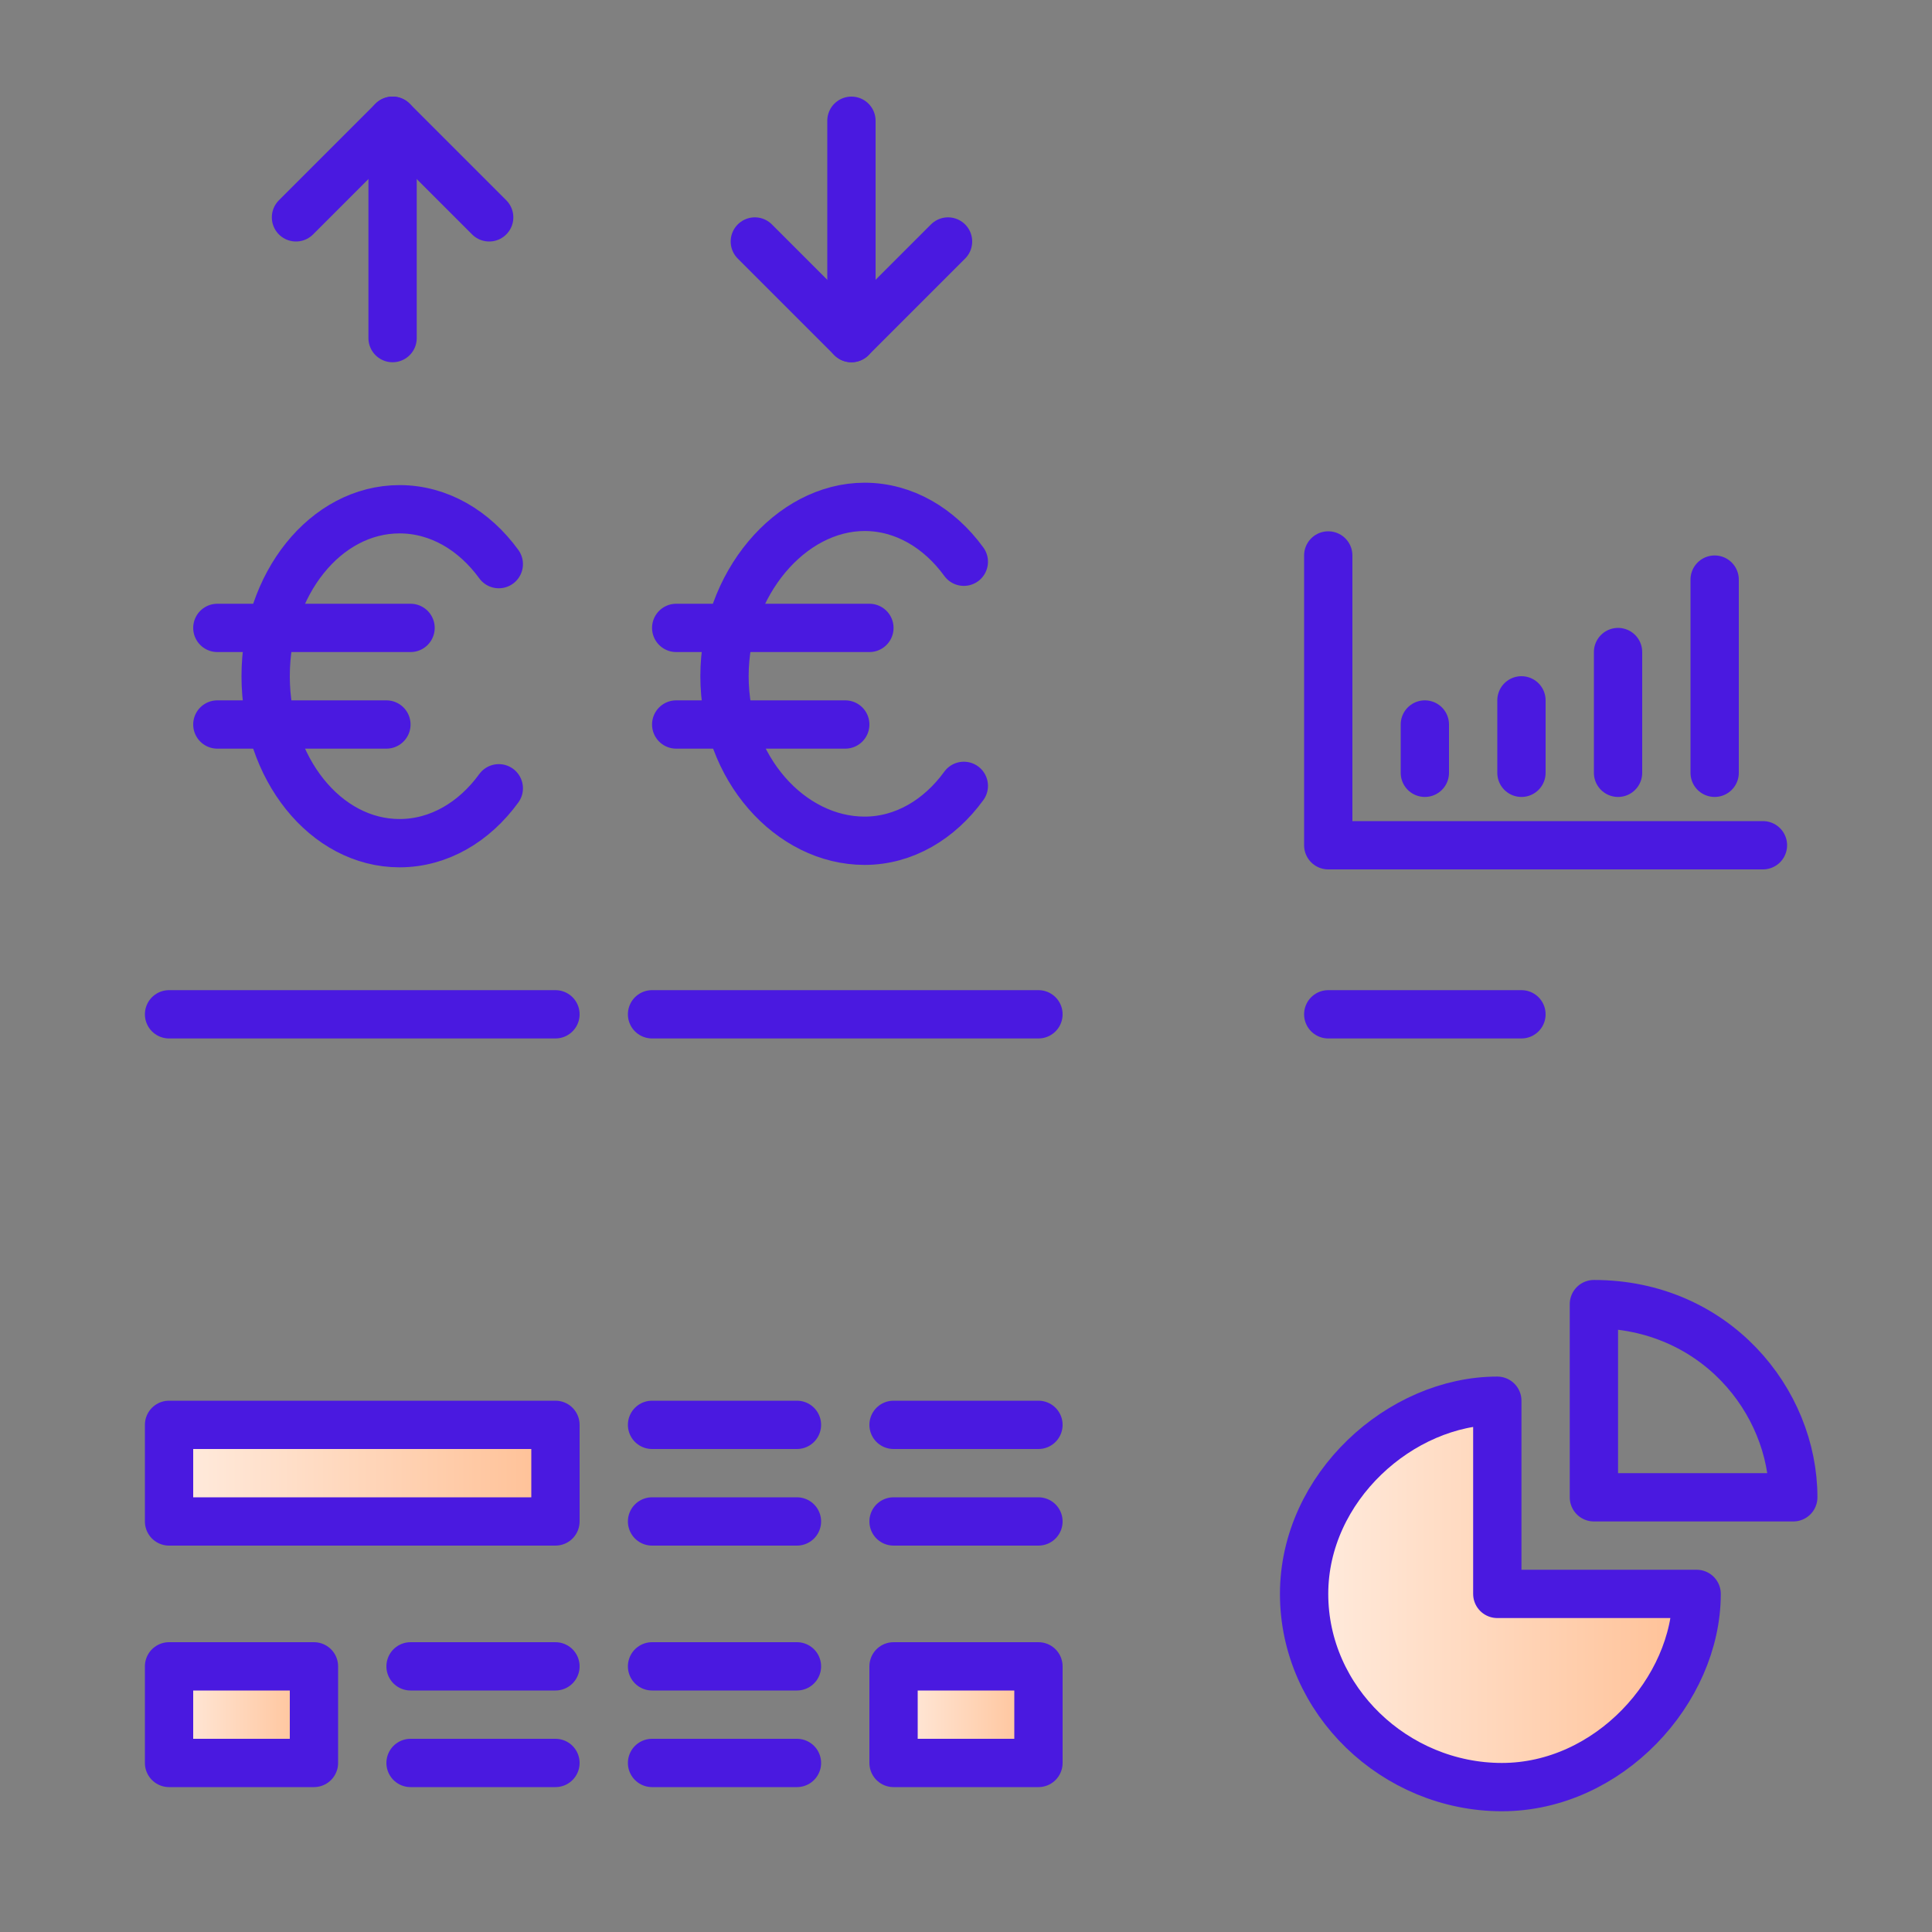 <?xml version="1.0" encoding="utf-8"?>
<!-- Generator: Adobe Illustrator 16.0.4, SVG Export Plug-In . SVG Version: 6.00 Build 0)  -->
<!DOCTYPE svg PUBLIC "-//W3C//DTD SVG 1.1//EN" "http://www.w3.org/Graphics/SVG/1.1/DTD/svg11.dtd">
<svg version="1.1" xmlns="http://www.w3.org/2000/svg" xmlns:xlink="http://www.w3.org/1999/xlink" x="0px" y="0px" width="80px"
	 height="80px" viewBox="0 0 80 80" enable-background="new 0 0 80 80" xml:space="preserve">
<rect x="0" y="0" width="80" height="80" fill="#808080" stroke="none"/>
<g id="Layer_1">
	<g>
		
			<polyline fill="none" stroke="#4A19E0" stroke-width="2" stroke-linecap="round" stroke-linejoin="round" stroke-miterlimit="22.926" points="
			55,23 55,35 73,35 		"/>
		
			<line fill="none" stroke="#4A19E0" stroke-width="2" stroke-linecap="round" stroke-linejoin="round" stroke-miterlimit="22.926" x1="59" y1="32" x2="59" y2="30"/>
		
			<line fill="none" stroke="#4A19E0" stroke-width="2" stroke-linecap="round" stroke-linejoin="round" stroke-miterlimit="22.926" x1="67" y1="32" x2="67" y2="27"/>
		
			<line fill="none" stroke="#4A19E0" stroke-width="2" stroke-linecap="round" stroke-linejoin="round" stroke-miterlimit="22.926" x1="71" y1="32" x2="71" y2="24"/>
		
			<line fill="none" stroke="#4A19E0" stroke-width="2" stroke-linecap="round" stroke-linejoin="round" stroke-miterlimit="22.926" x1="63" y1="32" x2="63" y2="29"/>
	</g>
	
		<line fill="none" stroke="#4A19E0" stroke-width="2" stroke-linecap="round" stroke-linejoin="round" stroke-miterlimit="22.926" x1="63" y1="42" x2="55" y2="42"/>
	
		<path fill="none" stroke="#4A19E0" stroke-width="2" stroke-linecap="round" stroke-linejoin="round" stroke-miterlimit="22.926" d="
		M20.654,23.359c-1.014-1.395-2.48-2.272-4.109-2.272C13.482,21.087,11,24.182,11,28c0,3.82,2.482,6.914,5.545,6.914
		c1.629,0,3.096-0.878,4.109-2.273"/>
	
		<line fill="none" stroke="#4A19E0" stroke-width="2" stroke-linecap="round" stroke-linejoin="round" stroke-miterlimit="22.926" x1="9" y1="26" x2="17" y2="26"/>
	
		<line fill="none" stroke="#4A19E0" stroke-width="2" stroke-linecap="round" stroke-linejoin="round" stroke-miterlimit="22.926" x1="9" y1="30" x2="16" y2="30"/>
	
		<path fill="none" stroke="#4A19E0" stroke-width="2" stroke-linecap="round" stroke-linejoin="round" stroke-miterlimit="22.926" d="
		M39.91,23.26c-1.014-1.395-2.48-2.272-4.109-2.272C32.738,20.988,30,24.182,30,28c0,3.82,2.738,6.814,5.801,6.814
		c1.629,0,3.096-0.878,4.109-2.273"/>
	
		<line fill="none" stroke="#4A19E0" stroke-width="2" stroke-linecap="round" stroke-linejoin="round" stroke-miterlimit="22.926" x1="28" y1="26" x2="36" y2="26"/>
	
		<line fill="none" stroke="#4A19E0" stroke-width="2" stroke-linecap="round" stroke-linejoin="round" stroke-miterlimit="22.926" x1="28" y1="30" x2="35" y2="30"/>
	<g>
		
			<polyline fill="none" stroke="#4A19E0" stroke-width="2" stroke-linecap="round" stroke-linejoin="round" stroke-miterlimit="22.926" points="
			20.256,9 16.256,5 12.256,9 		"/>
		
			<line fill="none" stroke="#4A19E0" stroke-width="2" stroke-linecap="round" stroke-linejoin="round" stroke-miterlimit="22.926" x1="16.256" y1="5" x2="16.256" y2="14"/>
	</g>
	<g>
		
			<polyline fill="none" stroke="#4A19E0" stroke-width="2" stroke-linecap="round" stroke-linejoin="round" stroke-miterlimit="22.926" points="
			31.256,10 35.256,14 39.256,10 		"/>
		
			<line fill="none" stroke="#4A19E0" stroke-width="2" stroke-linecap="round" stroke-linejoin="round" stroke-miterlimit="22.926" x1="35.256" y1="14" x2="35.256" y2="5"/>
	</g>
	<linearGradient id="SVGID_1_" gradientUnits="userSpaceOnUse" x1="7" y1="61" x2="23" y2="61">
		<stop  offset="0" style="stop-color:#FFECDF"/>
		<stop  offset="1" style="stop-color:#FFC095"/>
	</linearGradient>
	
		<rect x="7" y="59" fill="url(#SVGID_1_)" stroke="#4A19E0" stroke-width="2" stroke-linecap="round" stroke-linejoin="round" stroke-miterlimit="22.926" width="16" height="4"/>
	
		<line fill="none" stroke="#4A19E0" stroke-width="2" stroke-linecap="round" stroke-linejoin="round" stroke-miterlimit="22.926" x1="37" y1="59" x2="43" y2="59"/>
	
		<line fill="none" stroke="#4A19E0" stroke-width="2" stroke-linecap="round" stroke-linejoin="round" stroke-miterlimit="22.926" x1="37" y1="63" x2="43" y2="63"/>
	
		<line fill="none" stroke="#4A19E0" stroke-width="2" stroke-linecap="round" stroke-linejoin="round" stroke-miterlimit="22.926" x1="27" y1="59" x2="33" y2="59"/>
	
		<line fill="none" stroke="#4A19E0" stroke-width="2" stroke-linecap="round" stroke-linejoin="round" stroke-miterlimit="22.926" x1="27" y1="63" x2="33" y2="63"/>
	<linearGradient id="SVGID_2_" gradientUnits="userSpaceOnUse" x1="7" y1="71" x2="13" y2="71">
		<stop  offset="0" style="stop-color:#FFECDF"/>
		<stop  offset="1" style="stop-color:#FFC095"/>
	</linearGradient>
	
		<rect x="7" y="69" fill="url(#SVGID_2_)" stroke="#4A19E0" stroke-width="2" stroke-linecap="round" stroke-linejoin="round" stroke-miterlimit="22.926" width="6" height="4"/>
	<linearGradient id="SVGID_3_" gradientUnits="userSpaceOnUse" x1="37" y1="71" x2="43" y2="71">
		<stop  offset="0" style="stop-color:#FFECDF"/>
		<stop  offset="1" style="stop-color:#FFC095"/>
	</linearGradient>
	
		<rect x="37" y="69" fill="url(#SVGID_3_)" stroke="#4A19E0" stroke-width="2" stroke-linecap="round" stroke-linejoin="round" stroke-miterlimit="22.926" width="6" height="4"/>
	
		<line fill="none" stroke="#4A19E0" stroke-width="2" stroke-linecap="round" stroke-linejoin="round" stroke-miterlimit="22.926" x1="27" y1="69" x2="33" y2="69"/>
	
		<line fill="none" stroke="#4A19E0" stroke-width="2" stroke-linecap="round" stroke-linejoin="round" stroke-miterlimit="22.926" x1="27" y1="73" x2="33" y2="73"/>
	
		<line fill="none" stroke="#4A19E0" stroke-width="2" stroke-linecap="round" stroke-linejoin="round" stroke-miterlimit="22.926" x1="17" y1="69" x2="23" y2="69"/>
	
		<line fill="none" stroke="#4A19E0" stroke-width="2" stroke-linecap="round" stroke-linejoin="round" stroke-miterlimit="22.926" x1="17" y1="73" x2="23" y2="73"/>
	
		<line fill="none" stroke="#4A19E0" stroke-width="2" stroke-linecap="round" stroke-linejoin="round" stroke-miterlimit="22.926" x1="43" y1="42" x2="27" y2="42"/>
	
		<line fill="none" stroke="#4A19E0" stroke-width="2" stroke-linecap="round" stroke-linejoin="round" stroke-miterlimit="22.926" x1="23" y1="42" x2="7" y2="42"/>
	<g>
		<linearGradient id="SVGID_4_" gradientUnits="userSpaceOnUse" x1="54" y1="66" x2="70.255" y2="66">
			<stop  offset="0" style="stop-color:#FFECDF"/>
			<stop  offset="1" style="stop-color:#FFC095"/>
		</linearGradient>
		
			<path fill="url(#SVGID_4_)" stroke="#4A19E0" stroke-width="2" stroke-linecap="round" stroke-linejoin="round" stroke-miterlimit="22.926" d="
			M62,58.001c-4,0-8,3.58-8,7.999c0,4.418,3.773,8,8.191,8s8.063-4,8.063-8H62V58.001z"/>
		
			<path fill="none" stroke="#4A19E0" stroke-width="2" stroke-linecap="round" stroke-linejoin="round" stroke-miterlimit="22.926" d="
			M74.256,62c0-4-3.256-7.999-8.256-7.999V62H74.256z"/>
	</g>
</g>
<g id="nyt_x5F_exporter_x5F_info" display="none">
</g>
</svg>
